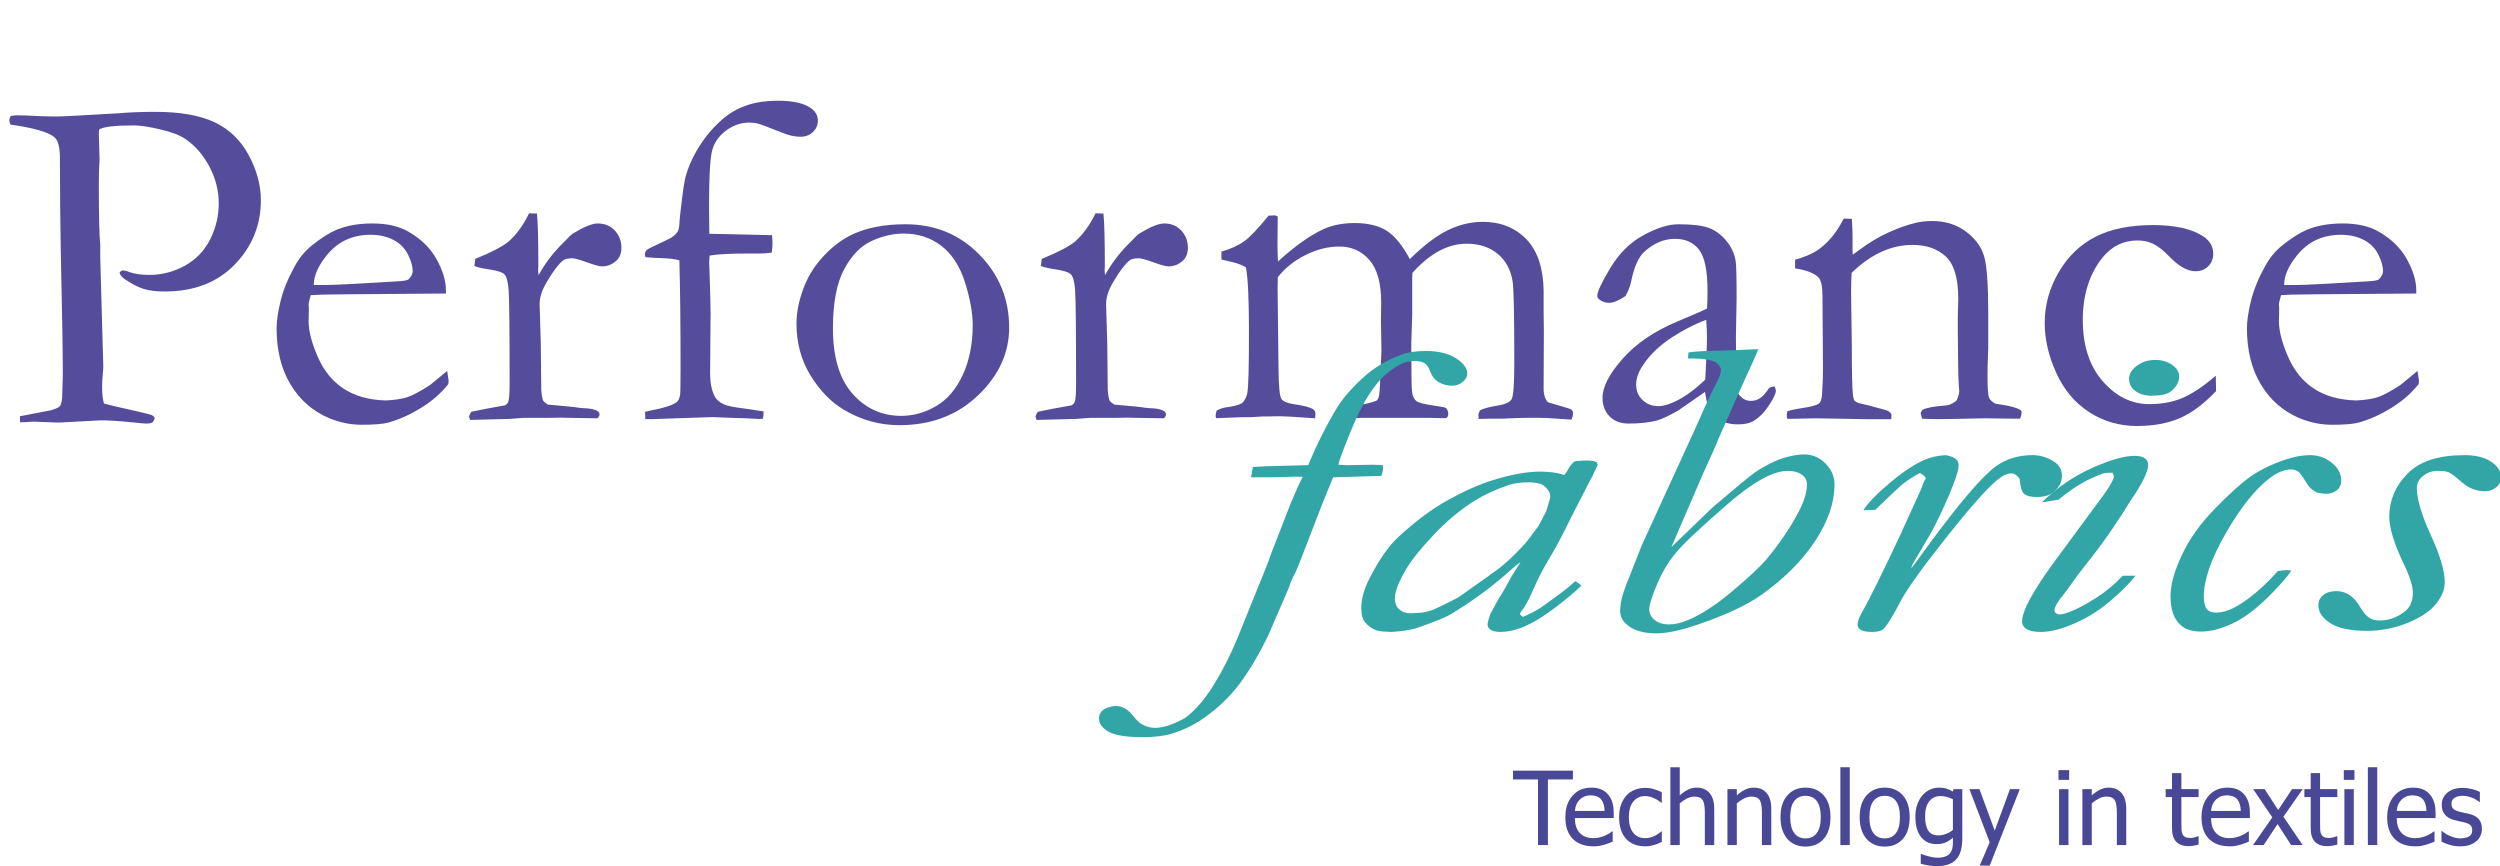 <?xml version="1.0" encoding="UTF-8" standalone="no"?>
<!-- Created with Serif DrawPlus 12,0,4,27 (May 24, 08:37:51) (http://www.serif.com) -->
<svg version="1.1" xmlns="http://www.w3.org/2000/svg" xmlns:xlink="http://www.w3.org/1999/xlink" xmlns:i="http://ns.adobe.com/AdobeIllustrator/10.0/" width="1097.16" height="380.089">
	<g id="selection" transform="matrix(1,0,0,1,-411.653,-145.017)">
		<g id="dp_dp001" transform="matrix(1,0,0,1,411.653,328.769)">
			<path id="dp_path002" fill="#554d9b" d="M 4.711,-132.853 C 5.956,-133.049 6.756,-133.156 7.111,-133.156 C 9.476,-133.156 13.351,-133.013 18.773,-132.729 C 21.617,-132.657 23.573,-132.623 24.604,-132.623 C 26.133,-132.623 29.369,-132.764 34.293,-133.031 L 52,-134.044 C 56.657,-134.453 62.063,-134.667 68.249,-134.667 C 79.147,-134.667 87.823,-133.12 94.276,-130.044 C 100.747,-126.951 105.724,-122.116 109.227,-115.537 C 112.729,-108.943 114.489,-102.383 114.489,-95.876 C 114.489,-84.977 110.667,-75.591 103.04,-67.68 C 95.396,-59.769 85.137,-55.823 72.231,-55.823 C 68.623,-55.823 65.6,-56.196 63.164,-56.924 C 60.729,-57.653 57.956,-59.076 54.844,-61.173 C 53.529,-62.097 52.729,-63.04 52.444,-64.017 C 52.729,-64.516 53.103,-64.853 53.6,-65.067 C 54.56,-65.067 55.573,-64.853 56.604,-64.409 C 58.969,-63.537 61.956,-63.111 65.583,-63.111 C 71.057,-63.111 76.249,-64.463 81.156,-67.164 C 86.044,-69.884 89.743,-73.724 92.249,-78.737 C 94.756,-83.733 96,-89.013 96,-94.56 C 96,-99.964 94.684,-105.227 92.053,-110.329 C 89.423,-115.431 85.956,-119.52 81.653,-122.56 C 79.217,-124.303 75.503,-125.76 70.471,-126.933 C 65.44,-128.124 61.547,-128.711 58.773,-128.711 C 50.169,-128.711 45.084,-128.089 43.484,-126.844 L 43.377,-125.387 L 43.697,-113.6 L 43.591,-111.52 C 43.449,-109.653 43.377,-106.773 43.377,-102.88 C 43.377,-88.711 43.591,-79.893 44,-76.427 L 44,-70.596 L 45.333,-22.987 C 45.333,-22.293 45.244,-21.013 45.067,-19.129 C 44.907,-17.263 44.817,-15.627 44.817,-14.24 C 44.817,-10.916 45.084,-8.373 45.653,-6.631 C 47.324,-6.151 52.196,-5.013 60.284,-3.2 C 64.036,-2.311 66.097,-1.796 66.453,-1.653 C 67.004,-1.457 67.484,-1.013 67.911,-0.32 C 67.627,0.693 67.271,1.369 66.809,1.671 C 66.364,1.973 65.476,2.133 64.16,2.133 C 63.324,2.133 61.369,1.956 58.311,1.617 C 52.32,1.013 47.627,0.711 44.213,0.711 L 25.831,1.707 L 14.88,1.297 C 14.169,1.297 12.16,1.404 8.817,1.6 L 8.711,-1.067 L 22.24,-3.68 C 24.463,-4.303 25.813,-4.924 26.311,-5.564 C 27.004,-6.524 27.343,-8.444 27.343,-11.289 C 27.343,-11.929 27.377,-13.28 27.449,-15.377 C 27.52,-16.836 27.556,-18.844 27.556,-21.423 C 27.556,-29.636 27.253,-47.147 26.667,-73.937 C 26.436,-86.471 26.311,-99.2 26.311,-112.16 L 26.311,-113.92 C 26.311,-118.933 25.547,-122.097 24,-123.431 C 21.423,-125.724 14.951,-127.609 4.623,-129.067 C 4.267,-129.813 4.089,-130.436 4.089,-130.897 C 4.089,-131.449 4.303,-132.107 4.711,-132.853 Z "/>
			<path id="dp_path003" fill="#554d9b" d="M 195.699,-54.933 L 153.939,-54.613 L 146.027,-54.524 C 142.88,-54.524 139.663,-54.417 136.373,-54.223 C 135.752,-52.143 135.432,-50.72 135.432,-49.956 L 135.539,-48.907 L 135.539,-47.876 L 135.432,-42.773 C 135.432,-38.543 136.765,-33.351 139.432,-27.2 C 142.099,-21.067 145.903,-16.373 150.845,-13.156 C 155.787,-9.92 161.956,-8.213 169.369,-8 C 173.316,-8.213 176.463,-8.693 178.809,-9.457 C 181.156,-10.24 184.48,-12.017 188.765,-14.809 L 196.249,-20.977 L 196.872,-16.8 C 196.872,-16.303 196.836,-15.787 196.765,-15.217 C 193.653,-11.271 189.689,-7.804 184.907,-4.817 C 180.125,-1.849 175.272,0.337 170.365,1.724 C 168,2.347 164.125,2.667 158.72,2.667 C 153.796,2.667 148.943,1.653 144.16,-0.356 C 137.085,-3.413 131.52,-8.32 127.467,-15.093 C 123.413,-21.867 121.387,-30.08 121.387,-39.733 C 121.387,-42.791 121.956,-46.72 123.112,-51.52 C 124.249,-56.303 126.312,-61.404 129.299,-66.827 C 131.307,-70.507 133.779,-73.529 136.693,-75.893 C 140.853,-79.236 144.499,-81.564 147.609,-82.88 C 152.125,-84.747 157.369,-85.689 163.325,-85.689 C 169.779,-85.689 175.059,-84.497 179.147,-82.133 C 184.693,-78.987 188.853,-74.951 191.592,-69.991 C 194.329,-65.049 195.699,-60.516 195.699,-56.391 Z M 137.707,-58.667 L 142.596,-58.667 C 146.133,-58.667 156.64,-59.2 174.169,-60.267 C 176.925,-60.409 178.632,-60.693 179.253,-61.103 C 180.499,-62.436 181.12,-63.627 181.12,-64.676 C 181.12,-66.844 180.427,-69.297 179.04,-72.053 C 177.653,-74.827 175.539,-76.96 172.659,-78.453 C 169.779,-79.964 166.436,-80.711 162.632,-80.711 C 154.613,-80.711 148.16,-77.689 143.325,-71.627 C 139.592,-67.023 137.707,-62.703 137.707,-58.667 Z "/>
			<path id="dp_path004" fill="#554d9b" d="M 206.276,0.533 L 205.867,-0.817 C 205.867,-1.316 206.187,-2.044 206.809,-3.023 L 212.943,-4.284 L 221.565,-5.849 C 222.259,-6.187 222.739,-6.684 223.023,-7.307 C 223.432,-8.213 223.645,-10.897 223.645,-15.36 C 223.645,-39.057 223.503,-52.747 223.219,-56.409 C 222.952,-60.071 222.329,-62.383 221.352,-63.36 C 220.373,-64.337 217.867,-65.103 213.832,-65.671 C 211.449,-66.009 209.565,-66.471 208.179,-67.023 L 208.587,-70.133 C 215.893,-73.12 220.8,-75.697 223.307,-77.849 C 226.792,-80.96 229.743,-85.067 232.179,-90.133 L 235.645,-90.027 C 236.053,-86.543 236.267,-78.791 236.267,-66.791 L 236.16,-65.013 C 236.16,-64.587 236.232,-63.929 236.373,-63.023 C 239.005,-67.823 242.312,-72.249 246.259,-76.284 L 248.659,-78.684 C 249.636,-79.804 250.56,-80.676 251.467,-81.297 C 256.32,-84.231 259.947,-85.689 262.293,-85.689 C 265.352,-85.689 267.859,-84.657 269.796,-82.596 C 271.733,-80.533 272.712,-78.009 272.712,-75.004 C 272.712,-72.64 272.019,-70.791 270.632,-69.457 C 268.765,-67.716 266.613,-66.844 264.179,-66.844 C 263.076,-66.844 260.889,-67.431 257.619,-68.623 C 254.365,-69.813 252.213,-70.4 251.165,-70.4 C 249.227,-70.4 247.876,-70.08 247.112,-69.457 C 245.173,-67.947 242.809,-64.817 240.036,-60.107 C 237.885,-56.587 236.819,-53.316 236.819,-50.347 L 237.333,-33.156 L 237.547,-12.533 C 237.743,-10.187 238.027,-8.657 238.365,-7.964 C 238.649,-7.467 239.343,-6.88 240.445,-6.187 C 247.929,-5.564 252.373,-5.12 253.76,-4.836 C 254.72,-4.764 255.449,-4.693 255.947,-4.623 C 258.916,-4.551 260.996,-4.143 262.169,-3.377 C 262.792,-3.04 263.112,-2.524 263.112,-1.831 C 263.112,-1.423 262.827,-0.871 262.276,-0.177 L 250.756,-0.356 L 246.383,-0.463 L 240.053,-0.356 L 229.459,-0.356 L 223.733,0.089 Z "/>
			<path id="dp_path005" fill="#554d9b" d="M 311.291,-81.156 C 328.535,-80.747 337.708,-80.533 338.811,-80.533 C 338.952,-78.969 339.024,-77.813 339.024,-77.031 C 339.024,-76.107 338.917,-74.737 338.704,-72.889 C 336.961,-72.623 335.201,-72.497 333.388,-72.497 L 329.405,-72.497 C 320.765,-72.497 314.775,-72.196 311.432,-71.591 C 311.291,-69.991 311.237,-68.783 311.237,-67.947 C 311.237,-67.609 311.255,-67.076 311.325,-66.383 C 311.681,-55.467 311.859,-48.871 311.859,-46.577 L 311.645,-19.787 C 311.645,-15.823 312.304,-12.516 313.619,-9.867 C 314.384,-8.337 315.805,-7.129 317.868,-6.223 C 319.184,-5.6 322.384,-4.977 327.432,-4.356 C 331.237,-3.787 333.797,-3.413 335.112,-3.2 C 335.112,-1.777 335.005,-0.711 334.811,0.017 L 333.352,0.124 C 330.028,-0.089 325.725,-0.267 320.392,-0.391 L 312.731,-0.711 L 286.615,0.177 L 283.201,0.177 L 283.095,-3.04 C 284.144,-3.236 284.908,-3.413 285.388,-3.556 C 291.397,-4.676 295.255,-5.92 296.997,-7.307 C 297.691,-7.876 298.188,-8.871 298.455,-10.347 C 298.597,-11.183 298.668,-15.076 298.668,-22.027 C 298.668,-41.849 298.491,-57.689 298.152,-69.511 C 296.339,-70.044 293.565,-70.364 289.797,-70.507 C 288.411,-70.507 286.224,-70.631 283.237,-70.897 L 283.024,-72.089 C 283.024,-72.943 283.379,-73.653 284.072,-74.223 C 284.339,-74.489 287.272,-75.929 292.837,-78.543 C 294.988,-79.503 296.517,-80.693 297.424,-82.133 C 297.904,-82.897 298.171,-84.497 298.241,-86.933 C 298.312,-88.053 298.525,-89.956 298.864,-92.676 C 299.681,-99.84 300.339,-104.267 300.819,-105.937 C 302.064,-110.596 304.161,-115.253 307.112,-119.876 C 310.064,-124.497 313.619,-128.551 317.797,-132.036 C 320.855,-134.543 324.304,-136.427 328.161,-137.671 C 332.019,-138.933 336.411,-139.556 341.335,-139.556 C 347.931,-139.556 352.748,-138.489 355.805,-136.356 C 357.885,-134.897 358.935,-133.049 358.935,-130.773 C 358.935,-128.836 358.205,-127.183 356.748,-125.796 C 355.291,-124.427 353.477,-123.733 351.325,-123.733 C 348.677,-123.733 345.832,-124.391 342.775,-125.707 C 337.015,-127.983 333.744,-129.227 332.979,-129.44 C 331.645,-129.777 330.295,-129.956 328.908,-129.956 C 325.085,-129.956 321.601,-128.729 318.437,-126.293 C 315.272,-123.857 313.264,-120.871 312.445,-117.316 C 311.611,-113.76 311.184,-105.777 311.184,-93.387 C 311.184,-88.924 311.219,-84.853 311.291,-81.156 Z "/>
			<path id="dp_path006" fill="#554d9b" d="M 349.548,-41.813 C 349.548,-46.543 350.544,-51.591 352.517,-56.96 C 354.491,-62.347 357.477,-67.164 361.495,-71.431 C 365.513,-75.697 369.78,-78.88 374.277,-80.96 C 380.588,-83.876 388.287,-85.333 397.353,-85.333 C 410.313,-85.333 421.14,-80.889 429.833,-72 C 438.527,-63.129 442.881,-52.444 442.881,-39.947 C 442.881,-28.836 438.331,-18.933 429.211,-10.223 C 420.108,-1.511 408.588,2.844 394.651,2.844 C 386.064,2.844 377.957,0.587 370.331,-3.929 C 364.66,-7.324 359.771,-12.356 355.681,-19.023 C 351.593,-25.689 349.548,-33.28 349.548,-41.813 Z M 395.54,-1.244 C 400.82,-1.244 405.904,-2.667 410.793,-5.511 C 415.681,-8.356 419.593,-12.907 422.508,-19.183 C 425.424,-25.476 426.881,-32.729 426.881,-40.977 C 426.881,-46.4 425.761,-52.676 423.504,-59.823 C 421.247,-66.951 417.761,-72.32 413.087,-75.893 C 408.393,-79.467 402.9,-81.244 396.571,-81.244 C 392.001,-81.244 387.327,-80.177 382.58,-78.027 C 377.815,-75.876 373.797,-71.751 370.491,-65.636 C 367.201,-59.537 365.548,-50.863 365.548,-39.627 C 365.548,-27.004 368.411,-17.457 374.135,-10.969 C 379.86,-4.48 387.007,-1.244 395.54,-1.244 Z "/>
			<path id="dp_path007" fill="#554d9b" d="M 454.881,0.533 L 454.472,-0.817 C 454.472,-1.316 454.792,-2.044 455.415,-3.023 L 461.548,-4.284 L 470.171,-5.849 C 470.864,-6.187 471.344,-6.684 471.628,-7.307 C 472.037,-8.213 472.251,-10.897 472.251,-15.36 C 472.251,-39.057 472.108,-52.747 471.824,-56.409 C 471.557,-60.071 470.935,-62.383 469.957,-63.36 C 468.979,-64.337 466.472,-65.103 462.437,-65.671 C 460.055,-66.009 458.171,-66.471 456.784,-67.023 L 457.192,-70.133 C 464.499,-73.12 469.405,-75.697 471.912,-77.849 C 475.397,-80.96 478.348,-85.067 480.784,-90.133 L 484.251,-90.027 C 484.659,-86.543 484.872,-78.791 484.872,-66.791 L 484.765,-65.013 C 484.765,-64.587 484.837,-63.929 484.979,-63.023 C 487.611,-67.823 490.917,-72.249 494.864,-76.284 L 497.264,-78.684 C 498.241,-79.804 499.165,-80.676 500.072,-81.297 C 504.925,-84.231 508.552,-85.689 510.899,-85.689 C 513.957,-85.689 516.464,-84.657 518.401,-82.596 C 520.339,-80.533 521.317,-78.009 521.317,-75.004 C 521.317,-72.64 520.624,-70.791 519.237,-69.457 C 517.371,-67.716 515.219,-66.844 512.784,-66.844 C 511.681,-66.844 509.495,-67.431 506.224,-68.623 C 502.971,-69.813 500.819,-70.4 499.771,-70.4 C 497.832,-70.4 496.481,-70.08 495.717,-69.457 C 493.779,-67.947 491.415,-64.817 488.641,-60.107 C 486.491,-56.587 485.424,-53.316 485.424,-50.347 L 485.939,-33.156 L 486.152,-12.533 C 486.348,-10.187 486.632,-8.657 486.971,-7.964 C 487.255,-7.467 487.948,-6.88 489.051,-6.187 C 496.535,-5.564 500.979,-5.12 502.365,-4.836 C 503.325,-4.764 504.055,-4.693 504.552,-4.623 C 507.521,-4.551 509.601,-4.143 510.775,-3.377 C 511.397,-3.04 511.717,-2.524 511.717,-1.831 C 511.717,-1.423 511.432,-0.871 510.881,-0.177 L 499.361,-0.356 L 494.988,-0.463 L 488.659,-0.356 L 478.064,-0.356 L 472.339,0.089 Z "/>
			<path id="dp_path008" fill="#554d9b" d="M 533.904,-3.503 C 535.007,-4.249 536.535,-4.764 538.473,-5.049 C 541.247,-5.387 543.38,-5.956 544.908,-6.72 C 546.153,-7.751 546.988,-9.263 547.397,-11.2 C 547.877,-13.724 548.127,-22.543 548.127,-37.671 C 548.127,-52.516 547.681,-62.097 546.775,-66.417 C 545.247,-67.396 543.255,-68.16 540.837,-68.711 C 540.073,-68.853 538.473,-69.244 536.037,-69.867 L 536.037,-73.333 C 540.18,-74.507 543.521,-76.036 546.081,-77.903 C 548.641,-79.787 552.197,-83.52 556.748,-89.137 L 557.388,-89.137 C 557.797,-89.137 558.473,-89.173 559.38,-89.244 C 559.948,-89.173 560.393,-88.996 560.748,-88.729 L 560.641,-76.817 C 560.641,-74.383 560.713,-71.787 560.855,-68.996 C 568.251,-75.733 574.881,-80.444 580.767,-83.164 C 584.767,-84.96 589.3,-85.867 594.348,-85.867 C 600.357,-85.867 605.14,-84.729 608.66,-82.436 C 612.197,-80.143 615.54,-76 618.721,-70.044 C 624.891,-76.107 630.491,-80.356 635.504,-82.773 C 640.535,-85.191 645.601,-86.4 650.74,-86.4 C 658.491,-86.4 664.873,-83.857 669.851,-78.791 C 674.775,-73.653 677.3,-66.116 677.441,-56.196 L 677.441,-47.537 L 677.548,-38.063 L 677.441,-13.689 C 677.371,-10.844 677.993,-8.693 679.327,-7.236 C 679.877,-7.023 681.993,-6.4 685.673,-5.351 C 687.948,-4.729 689.3,-4.249 689.727,-3.893 C 690.135,-3.556 690.348,-3.057 690.348,-2.417 C 690.348,-1.636 690.135,-0.711 689.727,0.356 L 688.997,0.356 L 678.508,-0.32 C 677.264,-0.373 675.291,-0.409 672.588,-0.409 C 669.281,-0.409 664.641,-0.284 658.687,0 L 653.388,0 C 652.624,0 651.148,0.036 648.927,0.107 C 648.855,-0.533 648.82,-1.103 648.82,-1.6 C 648.82,-2.169 649.068,-2.88 649.548,-3.733 C 651.433,-4.569 653.993,-5.244 657.264,-5.76 C 660.535,-6.276 662.58,-7.217 663.38,-8.551 C 664.18,-9.903 664.571,-15.289 664.571,-24.693 C 664.571,-45.103 664.321,-56.943 663.841,-60.196 C 663.007,-65.387 660.801,-69.44 657.228,-72.391 C 653.655,-75.324 649.157,-76.8 643.735,-76.8 C 639.557,-76.8 635.504,-75.733 631.54,-73.6 C 627.575,-71.467 623.7,-68.267 619.877,-64 L 619.771,-61.493 L 619.771,-45.564 L 619.361,-33.173 C 619.361,-20.551 619.468,-13.351 619.717,-11.627 C 619.967,-9.884 620.553,-8.623 621.495,-7.823 C 622.42,-7.023 625.157,-6.311 629.655,-5.689 C 631.664,-5.404 633.228,-5.137 634.348,-4.853 C 635.184,-4.16 635.593,-3.253 635.593,-2.133 C 635.593,-1.227 635.273,-0.604 634.651,-0.249 L 632.873,-0.249 L 627.664,-0.356 L 597.281,-0.356 L 588.944,-0.249 C 588.801,-1.28 588.731,-2.027 588.731,-2.507 L 588.837,-3.751 C 590.367,-4.569 593.211,-5.369 597.388,-6.133 C 599.557,-6.471 601.78,-7.057 604.073,-7.893 C 604.481,-8.249 604.801,-8.693 605.015,-9.244 C 605.353,-10.223 605.601,-13.013 605.744,-17.6 L 606.26,-29.689 L 606.047,-43.343 L 606.153,-50.951 C 606.153,-59.503 604.428,-65.743 600.961,-69.671 C 597.513,-73.6 593.14,-75.556 587.877,-75.556 C 582.971,-75.556 578.047,-74.347 573.087,-71.911 C 568.144,-69.476 564.037,-66.223 560.784,-62.116 C 560.713,-60.177 560.695,-58.4 560.695,-56.8 L 561.104,-21.724 C 561.175,-14.08 561.601,-9.707 562.401,-8.623 C 563.201,-7.556 564.98,-6.809 567.735,-6.383 C 572.161,-5.76 575.041,-4.996 576.357,-4.089 C 576.98,-3.663 577.281,-3.04 577.281,-2.187 C 577.281,-1.617 577.247,-0.96 577.175,-0.177 C 569.264,-0.764 563.967,-1.067 561.264,-1.067 C 558.491,-1.067 555.984,-1.031 553.78,-0.96 L 548.571,-0.657 L 545.353,-0.657 L 533.691,-0.231 C 533.548,-0.711 533.495,-1.12 533.495,-1.457 C 533.495,-1.796 533.62,-2.471 533.904,-3.503 Z "/>
			<path id="dp_path009" fill="#554d9b" d="M 778.756,-14.223 C 779.165,-13.316 779.379,-12.657 779.379,-12.231 C 779.379,-11.2 778.543,-9.351 776.872,-6.703 C 774.721,-3.217 772.321,-0.676 769.672,0.924 C 768.001,1.973 765.708,2.489 762.775,2.489 C 757.761,2.489 754.009,0.96 751.503,-2.08 C 749.975,-3.893 748.889,-7.111 748.268,-11.751 L 736.605,-3.663 C 732.516,-1.316 729.388,0.16 727.236,0.783 C 723.769,1.689 719.609,2.133 714.739,2.133 C 711.201,2.133 708.409,1.084 706.365,-1.031 C 704.321,-3.147 703.289,-5.867 703.289,-9.191 C 703.289,-13.973 706.241,-19.68 712.125,-26.329 C 718.009,-32.977 725.992,-38.417 736.089,-42.649 C 743.201,-45.617 747.556,-47.52 749.156,-48.356 C 749.299,-50.684 749.369,-53.227 749.369,-55.964 C 749.369,-64.924 748.125,-71.004 745.655,-74.169 C 743.183,-77.351 739.645,-78.933 735.059,-78.933 C 730.259,-78.933 725.761,-77.031 721.583,-73.227 C 719.005,-70.844 717.049,-66.329 715.735,-59.716 C 715.325,-57.884 714.525,-55.911 713.352,-53.796 C 710.365,-51.823 707.983,-50.844 706.169,-50.844 C 704.641,-50.844 703.272,-51.307 702.009,-52.213 C 701.316,-52.693 700.979,-53.263 700.979,-53.884 C 700.979,-55.697 702.899,-59.804 706.756,-66.204 C 710.596,-72.604 715.449,-77.387 721.316,-80.569 C 727.165,-83.751 732.285,-85.333 736.659,-85.333 C 742.615,-85.333 747.059,-84.8 749.975,-83.716 C 752.872,-82.631 755.449,-80.729 757.655,-78.027 C 759.876,-75.307 761.228,-72.337 761.725,-69.137 C 761.992,-67.609 762.135,-62.151 762.135,-52.747 L 761.832,-36.124 L 761.921,-24.017 C 761.921,-22.417 761.885,-21.049 761.832,-19.947 C 761.761,-17.92 761.725,-16.427 761.725,-15.449 C 761.725,-13.156 762.383,-11.307 763.699,-9.92 C 765.032,-8.516 766.596,-7.823 768.409,-7.823 C 771.059,-7.823 773.316,-9.156 775.201,-11.804 L 776.445,-13.493 C 776.801,-13.707 777.565,-13.937 778.756,-14.223 Z M 748.375,-17.156 C 748.872,-25.973 749.121,-32.177 749.121,-35.787 C 749.121,-37.653 749.015,-40.196 748.801,-43.377 C 744.108,-41.707 739.148,-39.183 733.903,-35.787 C 728.641,-32.391 724.481,-28.463 721.405,-24.036 C 719.165,-20.836 718.045,-17.813 718.045,-14.987 C 718.045,-12.267 718.969,-10.027 720.819,-8.213 C 722.685,-6.417 725.015,-5.511 727.805,-5.511 C 729.975,-5.511 732.605,-6.276 735.681,-7.804 C 739.735,-9.813 743.965,-12.924 748.375,-17.156 Z "/>
			<path id="dp_path010" fill="#554d9b" d="M 784.427,-3.343 C 786.169,-3.84 788.196,-4.249 790.507,-4.604 C 794.899,-5.227 797.529,-5.956 798.4,-6.791 C 799.272,-7.627 799.716,-9.529 799.716,-12.516 L 799.929,-16.267 C 800,-17.653 800.036,-19.431 800.036,-21.583 L 799.823,-53.564 C 799.823,-57.867 799.272,-60.64 798.169,-61.884 C 796.303,-63.84 792.853,-65.191 787.805,-65.956 L 787.805,-69.777 C 792.8,-71.164 796.623,-72.96 799.289,-75.164 C 803.183,-78.276 806.472,-82.507 809.139,-87.823 L 812.693,-87.716 C 812.907,-84.463 813.013,-82.133 813.013,-80.747 L 813.013,-73.884 L 813.12,-72 C 813.956,-72.569 814.933,-73.263 816.036,-74.097 C 820.232,-77.244 824.516,-79.804 828.925,-81.796 C 833.316,-83.769 837.227,-85.156 840.64,-85.92 C 842.809,-86.471 845.245,-86.756 847.965,-86.756 C 853.689,-86.756 858.613,-85.227 862.72,-82.169 C 866.845,-79.111 869.512,-75.503 870.739,-71.36 C 871.947,-67.217 872.569,-59.004 872.569,-46.684 L 872.569,-30.933 C 872.569,-30.507 872.516,-29.12 872.409,-26.756 C 872.303,-24.391 872.249,-21.671 872.249,-18.613 C 872.249,-13.743 872.463,-10.649 872.872,-9.333 C 873.209,-8.427 874.116,-7.52 875.573,-6.613 C 882.205,-5.707 886.08,-4.623 887.183,-3.377 L 887.183,-2.56 C 887.183,-1.884 886.969,-1.031 886.56,0 L 884.587,0 L 870.863,-0.177 L 857.369,0.107 C 852.373,0.249 847.769,0.213 843.539,0 L 842.916,-2.223 C 842.916,-2.649 843.165,-3.2 843.645,-3.911 C 845.529,-4.747 848.179,-5.297 851.592,-5.583 C 853.6,-5.724 855.005,-5.92 855.769,-6.204 C 856.533,-6.489 857.476,-7.04 858.579,-7.876 C 859.413,-9.547 859.84,-10.933 859.84,-12.053 C 859.84,-12.533 859.769,-13.511 859.627,-14.969 C 859.413,-18.169 859.272,-26.116 859.2,-38.844 L 859.2,-44.267 L 859.413,-52.604 C 859.413,-61.564 857.6,-67.751 853.956,-71.164 C 850.312,-74.56 845.459,-76.267 839.36,-76.267 C 834.667,-76.267 830.08,-75.236 825.6,-73.191 C 821.12,-71.147 816.783,-68.071 812.587,-63.964 C 812.445,-60.623 812.373,-57.76 812.373,-55.396 L 812.693,-32.303 C 812.693,-20.249 812.872,-12.871 813.209,-10.151 C 813.352,-9.031 813.6,-8.267 813.939,-7.857 C 814.489,-7.289 815.592,-6.844 817.263,-6.489 C 818.916,-6.151 820.836,-5.653 823.005,-5.031 C 825.192,-4.409 826.632,-4.017 827.325,-3.876 C 828.693,-3.537 829.636,-2.863 830.116,-1.831 L 830.009,0.213 L 819.129,0.213 L 796.747,-0.177 C 791.573,-0.036 788.303,0.036 786.916,0.036 L 784.32,0.036 L 784.125,-1.297 C 784.125,-1.777 784.213,-2.453 784.427,-3.343 Z "/>
			<path id="dp_path011" fill="#554d9b" d="M 972.444,-18.844 L 972.551,-12.107 C 967.129,-6.417 961.796,-2.453 956.516,-0.196 C 951.236,2.063 945.013,3.2 937.867,3.2 C 930.097,3.2 923.076,1.173 916.836,-2.897 C 910.577,-6.951 905.777,-12.693 902.4,-20.124 C 899.04,-27.537 897.351,-34.827 897.351,-41.991 C 897.351,-49.831 899.377,-57.227 903.449,-64.213 C 907.503,-71.183 912.889,-76.391 919.591,-79.823 C 926.293,-83.253 934.72,-84.977 944.853,-84.977 C 954.577,-84.977 961.973,-83.307 967.04,-79.964 C 969.884,-78.009 971.307,-75.503 971.307,-72.444 C 971.307,-70.223 970.577,-68.373 969.12,-66.897 C 967.663,-65.44 965.777,-64.711 963.484,-64.711 C 960.017,-64.711 956.196,-66.88 952.017,-71.2 C 949.44,-73.867 947.111,-75.697 945.031,-76.711 C 942.951,-77.724 940.623,-78.223 938.044,-78.223 C 931.857,-78.223 926.72,-75.68 922.613,-70.596 C 916.907,-63.36 914.063,-54.276 914.063,-43.36 C 914.063,-32.089 916.977,-23.111 922.827,-16.427 C 928.657,-9.743 935.467,-6.4 943.253,-6.4 C 948.676,-6.4 953.493,-7.289 957.689,-9.049 C 961.903,-10.809 966.809,-14.08 972.444,-18.844 Z "/>
			<path id="dp_path012" fill="#554d9b" d="M 1060.41,-54.933 L 1018.65,-54.613 L 1010.74,-54.524 C 1007.59,-54.524 1004.37,-54.417 1001.08,-54.223 C 1000.46,-52.143 1000.14,-50.72 1000.14,-49.956 L 1000.25,-48.907 L 1000.25,-47.876 L 1000.14,-42.773 C 1000.14,-38.543 1001.48,-33.351 1004.14,-27.2 C 1006.81,-21.067 1010.61,-16.373 1015.56,-13.156 C 1020.5,-9.92 1026.67,-8.213 1034.08,-8 C 1038.03,-8.213 1041.17,-8.693 1043.52,-9.457 C 1045.87,-10.24 1049.19,-12.017 1053.48,-14.809 L 1060.96,-20.977 L 1061.58,-16.8 C 1061.58,-16.303 1061.55,-15.787 1061.48,-15.217 C 1058.36,-11.271 1054.4,-7.804 1049.62,-4.817 C 1044.84,-1.849 1039.98,0.337 1035.08,1.724 C 1032.71,2.347 1028.84,2.667 1023.43,2.667 C 1018.51,2.667 1013.65,1.653 1008.87,-0.356 C 1001.8,-3.413 996.231,-8.32 992.177,-15.093 C 988.124,-21.867 986.097,-30.08 986.097,-39.733 C 986.097,-42.791 986.667,-46.72 987.823,-51.52 C 988.96,-56.303 991.023,-61.404 994.009,-66.827 C 996.017,-70.507 998.489,-73.529 1001.4,-75.893 C 1005.56,-79.236 1009.21,-81.564 1012.32,-82.88 C 1016.84,-84.747 1022.08,-85.689 1028.04,-85.689 C 1034.49,-85.689 1039.77,-84.497 1043.86,-82.133 C 1049.4,-78.987 1053.56,-74.951 1056.3,-69.991 C 1059.04,-65.049 1060.41,-60.516 1060.41,-56.391 Z M 1002.42,-58.667 L 1007.31,-58.667 C 1010.84,-58.667 1021.35,-59.2 1038.88,-60.267 C 1041.64,-60.409 1043.34,-60.693 1043.96,-61.103 C 1045.21,-62.436 1045.83,-63.627 1045.83,-64.676 C 1045.83,-66.844 1045.14,-69.297 1043.75,-72.053 C 1042.36,-74.827 1040.25,-76.96 1037.37,-78.453 C 1034.49,-79.964 1031.15,-80.711 1027.34,-80.711 C 1019.32,-80.711 1012.87,-77.689 1008.04,-71.627 C 1004.3,-67.023 1002.42,-62.703 1002.42,-58.667 Z "/>
		</g>
		<g id="dp_dp013" transform="matrix(1,0,0,1,941.86,420.149)">
			<path id="dp_path014" fill="#32a6a7" d="M -44.465,35.529 C -42.769,34.979 -41.481,34.712 -40.633,34.712 C -37.744,34.712 -35.199,36.125 -32.984,38.953 C -32.041,40.177 -31.1,41.199 -30.173,41.984 C -28.036,43.524 -25.728,44.293 -23.247,44.293 C -19.665,44.293 -15.22,42.817 -9.927,39.848 C -5.481,36.456 -1.32,31.603 2.56,25.272 C 6.456,18.959 9.895,12.157 12.88,4.869 L 25.445,-26.168 C 26.215,-28.068 26.984,-30.157 27.753,-32.435 L 36.22,-54.173 C 38.529,-59.685 40.272,-63.597 41.465,-65.859 C 39.943,-65.921 38.78,-65.953 38.011,-65.953 C 37.429,-65.953 36.063,-65.905 33.927,-65.812 C 31.807,-65.701 26.764,-65.655 18.848,-65.655 C 19.1,-67.351 19.367,-68.875 19.617,-70.209 C 21.408,-70.335 23.324,-70.445 25.367,-70.508 L 43.9,-70.995 C 47.655,-80.027 51.911,-88.492 56.685,-96.408 C 59.671,-101.136 63.943,-105.895 69.471,-110.685 C 73.743,-114.313 78.816,-117.236 84.691,-119.435 C 87.503,-120.549 91.131,-121.099 95.56,-121.099 C 101.011,-121.099 105.408,-120.031 108.739,-117.911 C 112.052,-115.791 113.717,-113.592 113.717,-111.313 C 113.717,-109.837 113.041,-108.549 111.675,-107.481 C 110.309,-106.397 108.785,-105.864 107.089,-105.864 C 104.875,-105.864 102.895,-106.383 101.152,-107.435 C 99.408,-108.487 98.152,-110.12 97.383,-112.351 C 96.785,-113.953 95.968,-115.099 94.948,-115.775 C 93.832,-116.387 92.387,-116.701 90.597,-116.701 C 88.884,-116.701 87.392,-116.451 86.104,-115.963 C 83.451,-114.989 80.544,-113.12 77.387,-110.356 C 75.172,-108.329 72.801,-105.361 70.272,-101.435 C 67.759,-97.508 65.027,-91.916 62.073,-84.66 C 59.136,-77.387 57.487,-72.895 57.141,-71.183 L 60.612,-70.995 L 72.675,-71.183 C 73.177,-71.183 74.513,-71.12 76.649,-70.995 C 76.728,-70.445 76.775,-70.005 76.775,-69.707 C 76.775,-68.78 76.524,-67.633 76.005,-66.283 L 54.848,-65.655 L 50.623,-55.351 L 39.88,-27.549 C 39.283,-26.073 38.764,-24.88 38.34,-23.953 C 36.817,-21.063 35.875,-18.895 35.529,-17.419 L 26.073,4.397 C 21.895,12.817 17.733,19.759 13.587,25.241 C 9.456,30.707 4.32,35.623 -1.837,39.989 C -6.345,43.115 -11.136,45.424 -16.163,46.9 C -19.413,47.889 -23.623,48.377 -28.837,48.377 C -36,48.377 -40.979,47.576 -43.744,45.959 C -46.524,44.356 -47.905,42.424 -47.905,40.177 C -47.905,38.057 -46.759,36.503 -44.465,35.529 Z "/>
			<path id="dp_path015" fill="#32a6a7" d="M 156.299,-66.691 C 157.163,-67.728 157.712,-68.544 157.964,-69.109 C 159,-70.979 160.021,-72.204 161.041,-72.753 C 163.445,-72.943 165.188,-73.036 166.304,-73.036 C 167.764,-73.036 169.179,-72.816 170.544,-72.361 L 170.921,-71.215 C 170.921,-70.853 170.717,-70.288 170.277,-69.565 C 170.027,-69.188 169.476,-68.027 168.612,-66.063 L 167.592,-64.225 L 159.141,-47.748 C 155.544,-40.335 152.403,-34.413 149.717,-30 C 147.032,-25.587 144.707,-21.095 142.744,-16.524 C 140.78,-11.953 138.973,-8.685 137.356,-6.723 L 136.853,-5.827 C 136.853,-5.465 137.293,-4.995 138.188,-4.397 C 141.785,-5.937 144.817,-7.587 147.283,-9.361 C 153.66,-13.948 157.445,-16.791 158.655,-17.905 C 159.519,-18.691 160.367,-19.429 161.168,-20.105 C 162.109,-19.492 162.989,-18.848 163.791,-18.173 C 161.497,-15.785 157.665,-12.549 152.277,-8.451 C 146.891,-4.351 142.037,-1.445 137.701,0.267 C 134.356,1.555 131.215,2.199 128.277,2.199 C 126.393,2.199 124.979,1.9 124.052,1.304 C 123.111,0.691 122.639,-0.079 122.639,-1.036 C 122.639,-1.885 123.063,-3.471 123.927,-5.796 C 126.047,-9.848 127.54,-12.519 128.403,-13.807 C 129.252,-15.095 130.399,-17.089 131.859,-19.791 C 132.707,-21.456 134.467,-24.329 137.105,-28.445 C 135.44,-27.283 133.367,-25.571 130.916,-23.293 C 123.801,-17.041 115.649,-11.12 106.429,-5.529 C 104.325,-4.241 99.236,-2.183 91.163,0.628 C 88.179,1.429 84.66,1.948 80.623,2.199 C 77.199,2.136 74.921,1.885 73.775,1.461 C 71.671,0.66 69.959,-0.597 68.639,-2.309 C 67.681,-3.597 67.193,-5.592 67.193,-8.293 C 67.193,-12.236 68.419,-16.587 70.853,-21.377 C 75.047,-29.544 79.272,-35.592 83.545,-39.519 C 90.88,-46.335 98.136,-51.739 105.329,-55.728 C 112.54,-59.717 119.136,-62.639 125.168,-64.476 C 133.1,-66.943 139.995,-68.168 145.837,-68.168 C 147.755,-68.168 149.592,-68.041 151.335,-67.807 C 153.079,-67.555 154.728,-67.193 156.299,-66.691 Z M 93.832,-6.251 C 95.953,-6.612 97.791,-7.131 99.377,-7.807 C 100.351,-8.183 103.775,-9.864 109.665,-12.88 C 120.408,-20.435 126.471,-24.753 127.885,-25.869 C 130.964,-28.256 134.435,-31.555 138.315,-35.733 C 139.367,-36.769 141.612,-39.66 145.037,-44.388 L 148.367,-50.733 C 149.56,-54.487 150.157,-56.639 150.157,-57.188 C 150.157,-58.916 149.168,-60.533 147.188,-62.073 C 145.869,-63 143.717,-63.456 140.717,-63.456 C 137.293,-63.456 134.356,-63.063 131.891,-62.261 C 126.361,-60.408 121.32,-58.084 116.749,-55.256 C 110.592,-51.392 104.671,-46.429 98.953,-40.383 C 93.252,-34.335 89.199,-29.277 86.828,-25.225 C 83.576,-19.633 81.959,-15.456 81.959,-12.691 C 81.959,-10.413 82.617,-8.733 83.937,-7.633 C 85.257,-6.519 86.921,-5.968 88.948,-5.968 C 89.655,-5.968 91.288,-6.063 93.832,-6.251 Z "/>
			<path id="dp_path016" fill="#32a6a7" d="M 222.848,-116.152 C 220.524,-117.251 217.115,-117.801 212.623,-117.801 L 210.565,-117.801 L 210.816,-120.471 C 213.22,-120.88 217.963,-121.147 225.031,-121.272 C 226.492,-121.272 231.957,-121.476 241.429,-121.884 C 241.163,-120.957 238.524,-115.036 233.513,-104.104 L 223.916,-82.46 C 223.052,-80.136 220.9,-75.251 217.445,-67.821 L 203.309,-35.041 L 221.56,-52.617 C 232.209,-61.696 238.46,-66.848 240.299,-68.073 C 244.837,-71.011 248.859,-73.021 252.377,-74.104 C 255.895,-75.172 259.005,-75.707 261.691,-75.707 C 264.801,-75.707 267.596,-74.639 270.125,-72.487 C 273.313,-69.66 274.9,-66.345 274.9,-62.544 C 274.9,-54.565 272.057,-46.256 266.356,-37.633 C 260.655,-29.011 252.785,-21.141 242.733,-14.027 C 236.231,-9.424 226.696,-4.995 214.115,-0.769 C 206.937,1.633 201.157,2.827 196.775,2.827 C 191.796,2.827 187.885,1.869 185.057,-0.032 C 182.231,-1.932 180.816,-4.209 180.816,-6.848 C 180.816,-10.225 181.728,-14.152 183.533,-18.628 L 190.288,-35.764 L 215.199,-90.172 C 218.136,-97.052 220.9,-102.943 223.508,-107.859 C 224.528,-109.821 225.031,-111.503 225.031,-112.916 C 225.031,-113.843 224.309,-114.911 222.848,-116.152 Z M 202.163,-1.1 C 204.848,-1.1 207.66,-1.744 210.612,-3.032 C 216.408,-5.419 222.943,-9.691 230.215,-15.832 C 237.487,-21.959 242.465,-26.623 245.152,-29.827 C 250.696,-36.503 255.236,-43.163 258.769,-49.791 C 261.455,-54.707 262.807,-58.995 262.807,-62.685 C 262.807,-64.397 262.021,-65.796 260.465,-66.864 C 258.911,-67.948 256.916,-68.481 254.481,-68.481 C 252.125,-68.481 249.565,-67.9 246.785,-66.739 C 241.413,-64.413 235.068,-60.063 227.748,-53.701 C 216.157,-43.665 208.649,-36.597 205.256,-32.497 C 201.848,-28.397 199.052,-23.685 196.869,-18.392 C 194.685,-13.1 193.587,-9.565 193.587,-7.791 C 193.587,-5.905 194.387,-4.32 195.973,-3.032 C 197.576,-1.744 199.633,-1.1 202.163,-1.1 Z "/>
			<path id="dp_path017" fill="#32a6a7" d="M 312.392,-67.539 C 309.565,-66.079 306.927,-64.367 304.444,-62.403 C 303.753,-61.853 299.873,-58.177 292.791,-51.392 L 287.528,-51.204 C 289.664,-54.519 293.623,-58.587 299.435,-63.44 C 305.229,-68.277 310.272,-71.592 314.528,-73.367 C 317.261,-74.528 320.34,-75.204 323.748,-75.392 C 325.884,-74.968 327.345,-74.387 328.161,-73.649 C 328.979,-72.927 329.371,-72.047 329.371,-71.011 C 329.371,-69.973 329.199,-68.937 328.868,-67.9 C 327.927,-64.555 326.057,-59.748 323.245,-53.497 C 320.435,-47.231 317.937,-42.299 315.723,-38.671 L 309.063,-27.361 L 308.56,-25.696 C 309.753,-27.173 312.188,-30.456 315.848,-35.544 C 329.748,-54.503 339.769,-66.204 345.911,-70.649 C 350.435,-73.807 355.727,-75.392 361.775,-75.392 C 365.199,-75.392 368.387,-74.419 371.371,-72.456 C 373.585,-70.916 374.701,-68.905 374.701,-66.392 C 374.701,-63.565 373.46,-61.147 370.995,-59.136 C 369.297,-57.723 366.863,-57.016 363.707,-57.016 C 361.068,-57.016 359.215,-57.456 358.147,-58.351 C 357.079,-59.231 356.419,-61.445 356.167,-64.995 C 355.052,-66.581 353.811,-67.383 352.444,-67.383 C 351.079,-67.383 349.617,-66.864 348.093,-65.812 C 343.995,-63.188 336.283,-54.739 324.941,-40.492 C 313.585,-26.247 306.487,-16.335 303.628,-10.791 C 300.785,-5.247 298.46,-1.429 296.669,0.644 C 295.727,1.68 293.968,2.199 291.424,2.199 C 289.115,2.199 287.465,1.916 286.492,1.335 C 285.503,0.753 285.015,0 285.015,-0.927 C 285.015,-2.152 285.44,-3.565 286.288,-5.152 C 289.963,-11.592 295.853,-23.465 303.941,-40.775 L 312.911,-60.471 C 313.508,-62.215 313.932,-63.345 314.183,-63.816 L 314.952,-65.183 C 314.952,-65.78 314.104,-66.565 312.392,-67.539 Z "/>
			<path id="dp_path018" fill="#32a6a7" d="M 404.167,-108.911 C 404.167,-111.047 405.313,-112.963 407.623,-114.644 C 409.916,-116.324 412.601,-117.172 415.68,-117.172 C 418.569,-117.172 421.036,-116.435 423.093,-114.973 C 425.136,-113.497 426.156,-111.816 426.156,-109.916 C 426.156,-107.465 424.884,-105.236 422.324,-103.209 C 420.784,-102.047 417.973,-101.465 413.889,-101.465 C 411.156,-101.465 408.848,-102.141 406.979,-103.492 C 405.109,-104.827 404.167,-106.633 404.167,-108.911 Z M 396.879,-67.696 C 395.088,-67.696 393.769,-67.601 392.921,-67.413 C 388.916,-65.875 385.979,-64.555 384.109,-63.44 C 380.277,-61.288 376.648,-58.759 373.256,-55.869 L 365.843,-54.66 C 372.408,-61.036 379.696,-66.031 387.721,-69.66 C 395.732,-73.272 402.047,-75.079 406.664,-75.079 C 408.628,-75.079 410.088,-74.717 411.077,-74.011 C 412.052,-73.304 412.539,-72.392 412.539,-71.277 C 412.539,-68.261 410.151,-63.236 405.376,-56.199 C 404.78,-55.335 403.365,-53.136 401.151,-49.571 C 396.015,-41.544 390.549,-33.943 384.737,-26.764 C 382.853,-24.44 380.811,-21.691 378.58,-18.503 C 377.387,-16.775 376.319,-15.345 375.376,-14.168 C 372.737,-11.011 371.419,-8.671 371.419,-7.147 C 371.419,-6.723 371.639,-6.329 372.109,-6 C 372.58,-5.671 373.161,-5.497 373.837,-5.497 C 374.78,-5.497 376.209,-5.859 378.125,-6.597 C 381.329,-7.821 385.161,-9.848 389.607,-12.691 C 394.052,-15.535 397.963,-18.785 401.355,-22.461 L 406.995,-22.461 C 404.403,-19.147 400.585,-15.345 395.544,-11.057 C 390.501,-6.753 384.769,-3.315 378.345,-0.753 C 373.539,1.209 369.251,2.199 365.497,2.199 C 362.653,2.199 360.549,1.791 359.213,0.959 C 357.879,0.125 357.204,-0.959 357.204,-2.309 C 357.204,-7.021 362.025,-15.927 371.669,-28.995 L 392.277,-56.968 C 394.413,-59.889 395.905,-62.199 396.753,-63.88 C 397.272,-64.932 397.523,-65.639 397.523,-66.016 C 397.523,-66.329 397.303,-66.895 396.879,-67.696 Z "/>
			<path id="dp_path019" fill="#32a6a7" d="M 486.548,-58.979 C 485.26,-59.717 484.287,-60.392 483.611,-61.005 C 483.171,-61.429 482.371,-62.623 481.176,-64.555 C 479.983,-66.487 479.088,-67.665 478.491,-68.089 C 477.469,-68.764 476.401,-69.109 475.303,-69.109 C 472.317,-69.109 469.113,-67.791 465.705,-65.152 C 459.407,-60.299 453.045,-52.288 446.605,-41.104 C 440.181,-29.921 436.961,-20.655 436.961,-13.288 C 436.961,-10.524 437.512,-8.592 438.611,-7.476 C 439.459,-6.676 440.684,-6.283 442.303,-6.283 C 445.6,-6.283 449.244,-7.571 453.219,-10.163 C 458.559,-13.603 463.977,-18.392 469.475,-24.533 C 471.156,-24.785 472.428,-24.911 473.307,-24.911 L 475.287,-24.817 C 474.941,-23.717 472.553,-20.796 468.124,-16.084 C 461.732,-9.329 455.857,-4.633 450.485,-1.964 C 445.113,0.707 440.165,2.041 435.659,2.041 C 431.732,2.041 428.7,1.036 426.58,-0.989 C 423.768,-3.628 422.355,-7.807 422.355,-13.508 C 422.355,-18.408 423.988,-24.377 427.271,-31.429 C 430.553,-38.481 435.391,-45.283 441.784,-51.848 C 448.176,-58.413 453.407,-63.109 457.444,-65.968 C 461.496,-68.812 466.459,-71.261 472.349,-73.272 C 476.355,-74.685 480.108,-75.392 483.595,-75.392 C 487.176,-75.392 490.349,-74.277 493.113,-72.047 C 495.893,-69.816 497.276,-67.209 497.276,-64.209 C 497.276,-62.372 496.616,-60.959 495.297,-59.937 C 493.977,-58.932 492.423,-58.429 490.632,-58.429 C 489.517,-58.429 488.165,-58.617 486.548,-58.979 Z "/>
			<path id="dp_path020" fill="#32a6a7" d="M 495.171,-15.707 C 499.427,-15.707 502.913,-13.351 505.631,-8.623 C 506.997,-6.299 508.317,-4.759 509.604,-4.021 C 510.799,-3.22 512.385,-2.827 514.348,-2.827 C 518.024,-2.827 521.541,-4.052 524.872,-6.519 C 527.432,-8.372 528.72,-11.199 528.72,-15.016 C 528.72,-17.968 527.291,-22.397 524.416,-28.288 C 520.38,-36.832 518.353,-43.524 518.353,-48.377 C 518.353,-55.445 520.992,-61.712 526.285,-67.193 C 531.579,-72.66 539.935,-75.392 551.369,-75.392 C 556.223,-75.392 560.101,-74.451 563.008,-72.549 C 565.913,-70.649 567.359,-68.356 567.359,-65.671 C 567.359,-63.832 566.652,-62.356 565.239,-61.225 C 563.84,-60.095 562.239,-59.529 560.448,-59.529 C 556.677,-59.529 553.316,-60.816 550.316,-63.408 C 547.332,-66 545.321,-67.508 544.301,-67.932 C 543.28,-68.293 541.693,-68.481 539.557,-68.481 C 537.155,-68.481 535.049,-67.743 533.212,-66.283 C 531.375,-64.807 530.448,-63.031 530.448,-60.959 C 530.495,-55.995 532.552,-49.068 536.636,-40.177 C 540.72,-31.288 542.731,-24.377 542.699,-19.445 C 542.699,-16.304 541.348,-13.115 538.663,-9.88 C 535.976,-6.644 531.799,-3.895 526.112,-1.649 C 520.443,0.597 514.615,1.728 508.631,1.728 C 501.468,1.728 496.112,0.628 492.563,-1.587 C 489.029,-3.801 487.253,-6.456 487.253,-9.535 C 487.253,-11.372 487.976,-12.864 489.421,-13.995 C 490.867,-15.141 492.783,-15.707 495.171,-15.707 Z "/>
		</g>
		<g id="dp_dp021" transform="matrix(1,0,0,1,1075.7,515.879)">
			<path id="dp_path022" fill="#494896" d="M 10.933,0 L 10.933,-28.795 L -0.037,-28.795 L -0.037,-32.652 L 26.248,-32.652 L 26.248,-28.795 L 15.277,-28.795 L 15.277,0 Z "/>
			<path id="dp_path023" fill="#494896" d="M 35.295,0.561 C 31.379,0.561 28.335,-0.539 26.171,-2.741 C 24.005,-4.943 22.924,-8.069 22.924,-12.121 C 22.924,-16.116 23.972,-19.295 26.069,-21.657 C 28.165,-24.02 30.911,-25.2 34.299,-25.2 C 35.823,-25.2 37.171,-24.979 38.347,-24.541 C 39.519,-24.103 40.545,-23.415 41.425,-22.477 C 42.305,-21.541 42.983,-20.396 43.451,-19.044 C 43.919,-17.689 44.155,-16.033 44.155,-14.072 L 44.155,-11.832 L 27.117,-11.832 C 27.117,-8.979 27.836,-6.8 29.277,-5.295 C 30.716,-3.785 32.704,-3.033 35.247,-3.033 C 36.156,-3.033 37.048,-3.135 37.924,-3.34 C 38.796,-3.545 39.587,-3.808 40.291,-4.131 C 41.039,-4.464 41.672,-4.789 42.185,-5.104 C 42.699,-5.419 43.125,-5.715 43.461,-5.991 L 43.705,-5.991 L 43.705,-1.501 C 43.223,-1.311 42.62,-1.075 41.9,-0.787 C 41.181,-0.501 40.533,-0.281 39.961,-0.12 C 39.156,0.101 38.425,0.269 37.775,0.385 C 37.119,0.501 36.295,0.561 35.295,0.561 Z M 40.148,-14.977 C 40.119,-16.093 39.987,-17.052 39.751,-17.857 C 39.515,-18.663 39.179,-19.344 38.736,-19.901 C 38.253,-20.52 37.632,-20.988 36.876,-21.309 C 36.116,-21.632 35.179,-21.793 34.064,-21.793 C 32.959,-21.793 32.023,-21.628 31.251,-21.299 C 30.48,-20.969 29.78,-20.489 29.147,-19.857 C 28.529,-19.213 28.057,-18.497 27.735,-17.715 C 27.409,-16.932 27.207,-16.019 27.117,-14.977 Z "/>
			<path id="dp_path024" fill="#494896" d="M 57.991,0.561 C 56.305,0.561 54.756,0.303 53.348,-0.217 C 51.94,-0.737 50.731,-1.524 49.719,-2.58 C 48.708,-3.632 47.921,-4.961 47.364,-6.564 C 46.807,-8.167 46.529,-10.053 46.529,-12.219 C 46.529,-14.371 46.817,-16.232 47.397,-17.797 C 47.979,-19.363 48.749,-20.68 49.719,-21.752 C 50.685,-22.819 51.895,-23.643 53.336,-24.219 C 54.781,-24.8 56.332,-25.088 57.991,-25.088 C 59.343,-25.088 60.641,-24.897 61.896,-24.519 C 63.151,-24.137 64.271,-23.699 65.251,-23.2 L 65.251,-18.572 L 65.008,-18.572 C 64.716,-18.82 64.337,-19.104 63.873,-19.423 C 63.413,-19.741 62.851,-20.071 62.188,-20.404 C 61.616,-20.696 60.941,-20.947 60.163,-21.168 C 59.384,-21.384 58.635,-21.493 57.916,-21.493 C 55.771,-21.493 54.048,-20.684 52.748,-19.071 C 51.449,-17.456 50.797,-15.172 50.797,-12.219 C 50.797,-9.324 51.427,-7.069 52.681,-5.456 C 53.939,-3.841 55.68,-3.033 57.916,-3.033 C 59.264,-3.033 60.552,-3.311 61.769,-3.86 C 62.989,-4.411 64.068,-5.123 65.008,-5.991 L 65.251,-5.991 L 65.251,-1.371 C 64.84,-1.18 64.327,-0.948 63.712,-0.677 C 63.095,-0.408 62.536,-0.205 62.039,-0.075 C 61.335,0.131 60.705,0.288 60.148,0.397 C 59.589,0.505 58.871,0.561 57.991,0.561 Z "/>
			<path id="dp_path025" fill="#494896" d="M 88.265,0 L 84.145,0 L 84.145,-13.959 C 84.145,-15.087 84.089,-16.135 83.981,-17.108 C 83.872,-18.081 83.663,-18.861 83.356,-19.445 C 83.019,-20.063 82.551,-20.52 81.952,-20.819 C 81.352,-21.119 80.536,-21.268 79.495,-21.268 C 78.473,-21.268 77.417,-20.995 76.328,-20.445 C 75.237,-19.897 74.175,-19.183 73.137,-18.307 L 73.137,0 L 69.019,0 L 69.019,-34.149 L 73.137,-34.149 L 73.137,-21.796 C 74.365,-22.897 75.579,-23.736 76.777,-24.324 C 77.975,-24.908 79.24,-25.2 80.569,-25.2 C 82.981,-25.2 84.865,-24.407 86.224,-22.819 C 87.583,-21.231 88.265,-18.928 88.265,-15.913 Z "/>
			<path id="dp_path026" fill="#494896" d="M 113.309,0 L 109.189,0 L 109.189,-13.959 C 109.189,-15.087 109.133,-16.135 109.025,-17.108 C 108.916,-18.081 108.707,-18.861 108.4,-19.445 C 108.063,-20.063 107.595,-20.52 106.996,-20.819 C 106.396,-21.119 105.58,-21.268 104.539,-21.268 C 103.517,-21.268 102.461,-20.995 101.372,-20.445 C 100.281,-19.897 99.219,-19.183 98.181,-18.307 L 98.181,0 L 94.063,0 L 94.063,-24.527 L 98.181,-24.527 L 98.181,-21.796 C 99.409,-22.897 100.623,-23.736 101.821,-24.324 C 103.019,-24.908 104.284,-25.2 105.613,-25.2 C 108.025,-25.2 109.909,-24.407 111.268,-22.819 C 112.627,-21.231 113.309,-18.928 113.309,-15.913 Z "/>
			<path id="dp_path027" fill="#494896" d="M 139.289,-12.252 C 139.289,-8.125 138.293,-4.939 136.297,-2.696 C 134.305,-0.449 131.653,0.675 128.34,0.675 C 124.925,0.675 122.24,-0.487 120.281,-2.804 C 118.324,-5.123 117.347,-8.272 117.347,-12.252 C 117.347,-16.348 118.353,-19.531 120.368,-21.8 C 122.387,-24.065 125.041,-25.2 128.34,-25.2 C 131.653,-25.2 134.305,-24.069 136.297,-21.808 C 138.293,-19.549 139.289,-16.363 139.289,-12.252 Z M 135.02,-12.252 C 135.02,-15.412 134.44,-17.764 133.283,-19.299 C 132.125,-20.837 130.479,-21.605 128.34,-21.605 C 126.187,-21.605 124.528,-20.837 123.364,-19.299 C 122.199,-17.764 121.615,-15.412 121.615,-12.252 C 121.615,-9.192 122.199,-6.871 123.364,-5.291 C 124.528,-3.711 126.187,-2.921 128.34,-2.921 C 130.463,-2.921 132.107,-3.696 133.272,-5.249 C 134.436,-6.8 135.02,-9.133 135.02,-12.252 Z "/>
			<path id="dp_path028" fill="#494896" d="M 147.744,0 L 143.625,0 L 143.625,-34.149 L 147.744,-34.149 Z "/>
			<path id="dp_path029" fill="#494896" d="M 174.039,-12.252 C 174.039,-8.125 173.043,-4.939 171.047,-2.696 C 169.055,-0.449 166.403,0.675 163.089,0.675 C 159.675,0.675 156.989,-0.487 155.031,-2.804 C 153.073,-5.123 152.096,-8.272 152.096,-12.252 C 152.096,-16.348 153.103,-19.531 155.117,-21.8 C 157.136,-24.065 159.791,-25.2 163.089,-25.2 C 166.403,-25.2 169.055,-24.069 171.047,-21.808 C 173.043,-19.549 174.039,-16.363 174.039,-12.252 Z M 169.769,-12.252 C 169.769,-15.412 169.189,-17.764 168.032,-19.299 C 166.875,-20.837 165.228,-21.605 163.089,-21.605 C 160.936,-21.605 159.277,-20.837 158.113,-19.299 C 156.948,-17.764 156.364,-15.412 156.364,-12.252 C 156.364,-9.192 156.948,-6.871 158.113,-5.291 C 159.277,-3.711 160.936,-2.921 163.089,-2.921 C 165.212,-2.921 166.856,-3.696 168.021,-5.249 C 169.185,-6.8 169.769,-9.133 169.769,-12.252 Z "/>
			<path id="dp_path030" fill="#494896" d="M 193.015,-6.643 L 193.015,-20.112 C 191.989,-20.609 191.039,-20.961 190.165,-21.175 C 189.293,-21.388 188.424,-21.493 187.56,-21.493 C 185.463,-21.493 183.815,-20.725 182.613,-19.187 C 181.411,-17.651 180.808,-15.445 180.808,-12.577 C 180.808,-9.852 181.265,-7.781 182.183,-6.361 C 183.1,-4.943 184.583,-4.231 186.639,-4.231 C 187.705,-4.231 188.811,-4.444 189.948,-4.868 C 191.083,-5.291 192.105,-5.883 193.015,-6.643 Z M 179.12,3.895 C 179.397,4.011 179.808,4.164 180.352,4.359 C 180.891,4.557 181.508,4.74 182.197,4.913 C 182.957,5.1 183.661,5.253 184.309,5.369 C 184.953,5.485 185.657,5.541 186.417,5.541 C 187.695,5.541 188.776,5.373 189.66,5.04 C 190.548,4.707 191.24,4.243 191.739,3.647 C 192.211,3.052 192.54,2.359 192.731,1.576 C 192.921,0.791 193.015,-0.105 193.015,-1.104 L 193.015,-3.243 C 191.9,-2.276 190.809,-1.565 189.739,-1.104 C 188.668,-0.644 187.328,-0.412 185.713,-0.412 C 182.913,-0.412 180.681,-1.453 179.025,-3.531 C 177.367,-5.609 176.54,-8.593 176.54,-12.488 C 176.54,-14.521 176.824,-16.325 177.397,-17.899 C 177.971,-19.475 178.741,-20.808 179.708,-21.905 C 180.632,-22.961 181.721,-23.773 182.984,-24.343 C 184.245,-24.916 185.552,-25.2 186.9,-25.2 C 188.177,-25.2 189.279,-25.051 190.211,-24.751 C 191.143,-24.451 192.076,-24.024 193.015,-23.467 L 193.255,-24.527 L 197.135,-24.527 L 197.135,-2.812 C 197.135,1.34 196.224,4.388 194.408,6.332 C 192.592,8.275 189.817,9.249 186.084,9.249 C 184.883,9.249 183.655,9.155 182.404,8.964 C 181.149,8.773 179.981,8.519 178.899,8.196 L 178.899,3.895 Z "/>
			<path id="dp_path031" fill="#494896" d="M 222.351,-24.527 L 209.177,9.024 L 204.755,9.024 L 209.151,-1.213 L 200.257,-24.527 L 204.665,-24.527 L 211.371,-6.328 L 218.044,-24.527 Z "/>
			<path id="dp_path032" fill="#494896" d="M 243.724,0 L 239.605,0 L 239.605,-24.527 L 243.724,-24.527 Z M 244.024,-28.608 L 239.343,-28.608 L 239.343,-32.876 L 244.024,-32.876 Z "/>
			<path id="dp_path033" fill="#494896" d="M 269.083,0 L 264.963,0 L 264.963,-13.959 C 264.963,-15.087 264.907,-16.135 264.799,-17.108 C 264.689,-18.081 264.48,-18.861 264.173,-19.445 C 263.836,-20.063 263.368,-20.52 262.769,-20.819 C 262.169,-21.119 261.353,-21.268 260.312,-21.268 C 259.291,-21.268 258.235,-20.995 257.145,-20.445 C 256.055,-19.897 254.992,-19.183 253.955,-18.307 L 253.955,0 L 249.836,0 L 249.836,-24.527 L 253.955,-24.527 L 253.955,-21.796 C 255.183,-22.897 256.396,-23.736 257.595,-24.324 C 258.792,-24.908 260.057,-25.2 261.387,-25.2 C 263.799,-25.2 265.683,-24.407 267.041,-22.819 C 268.4,-21.231 269.083,-18.928 269.083,-15.913 Z "/>
			<path id="dp_path034" fill="#494896" d="M 296.295,0.487 C 294.048,0.487 292.3,-0.153 291.045,-1.431 C 289.791,-2.707 289.161,-4.725 289.161,-7.485 L 289.161,-21.044 L 286.391,-21.044 L 286.391,-24.527 L 289.161,-24.527 L 289.161,-31.565 L 293.28,-31.565 L 293.28,-24.527 L 300.844,-24.527 L 300.844,-21.044 L 293.28,-21.044 L 293.28,-9.403 C 293.28,-8.159 293.303,-7.2 293.348,-6.527 C 293.389,-5.856 293.557,-5.227 293.849,-4.643 C 294.097,-4.131 294.497,-3.748 295.052,-3.493 C 295.605,-3.235 296.355,-3.108 297.303,-3.108 C 297.972,-3.108 298.62,-3.205 299.249,-3.404 C 299.875,-3.599 300.328,-3.763 300.605,-3.895 L 300.844,-3.895 L 300.844,-0.209 C 300.073,0.008 299.287,0.18 298.493,0.303 C 297.699,0.427 296.965,0.487 296.295,0.487 Z "/>
			<path id="dp_path035" fill="#494896" d="M 314.488,0.561 C 310.572,0.561 307.528,-0.539 305.364,-2.741 C 303.199,-4.943 302.117,-8.069 302.117,-12.121 C 302.117,-16.116 303.165,-19.295 305.263,-21.657 C 307.359,-24.02 310.104,-25.2 313.492,-25.2 C 315.016,-25.2 316.364,-24.979 317.54,-24.541 C 318.712,-24.103 319.739,-23.415 320.619,-22.477 C 321.499,-21.541 322.176,-20.396 322.644,-19.044 C 323.112,-17.689 323.348,-16.033 323.348,-14.072 L 323.348,-11.832 L 306.311,-11.832 C 306.311,-8.979 307.029,-6.8 308.471,-5.295 C 309.909,-3.785 311.897,-3.033 314.44,-3.033 C 315.349,-3.033 316.241,-3.135 317.117,-3.34 C 317.989,-3.545 318.78,-3.808 319.484,-4.131 C 320.232,-4.464 320.865,-4.789 321.379,-5.104 C 321.892,-5.419 322.319,-5.715 322.655,-5.991 L 322.899,-5.991 L 322.899,-1.501 C 322.416,-1.311 321.813,-1.075 321.093,-0.787 C 320.375,-0.501 319.727,-0.281 319.155,-0.12 C 318.349,0.101 317.619,0.269 316.968,0.385 C 316.312,0.501 315.488,0.561 314.488,0.561 Z M 319.341,-14.977 C 319.312,-16.093 319.18,-17.052 318.944,-17.857 C 318.708,-18.663 318.372,-19.344 317.929,-19.901 C 317.447,-20.52 316.825,-20.988 316.069,-21.309 C 315.309,-21.632 314.372,-21.793 313.257,-21.793 C 312.152,-21.793 311.216,-21.628 310.444,-21.299 C 309.673,-20.969 308.973,-20.489 308.34,-19.857 C 307.723,-19.213 307.251,-18.497 306.928,-17.715 C 306.603,-16.932 306.4,-16.019 306.311,-14.977 Z "/>
			<path id="dp_path036" fill="#494896" d="M 346.504,0 L 341.437,0 L 335.499,-9.212 L 329.392,0 L 324.712,0 L 333.189,-12.151 L 324.787,-24.527 L 329.852,-24.527 L 335.753,-15.367 L 341.824,-24.527 L 346.504,-24.527 L 338.064,-12.432 Z "/>
			<path id="dp_path037" fill="#494896" d="M 357.165,0.487 C 354.919,0.487 353.171,-0.153 351.916,-1.431 C 350.661,-2.707 350.032,-4.725 350.032,-7.485 L 350.032,-21.044 L 347.261,-21.044 L 347.261,-24.527 L 350.032,-24.527 L 350.032,-31.565 L 354.151,-31.565 L 354.151,-24.527 L 361.715,-24.527 L 361.715,-21.044 L 354.151,-21.044 L 354.151,-9.403 C 354.151,-8.159 354.173,-7.2 354.219,-6.527 C 354.26,-5.856 354.428,-5.227 354.72,-4.643 C 354.968,-4.131 355.368,-3.748 355.923,-3.493 C 356.476,-3.235 357.225,-3.108 358.173,-3.108 C 358.843,-3.108 359.491,-3.205 360.12,-3.404 C 360.745,-3.599 361.199,-3.763 361.476,-3.895 L 361.715,-3.895 L 361.715,-0.209 C 360.944,0.008 360.157,0.18 359.364,0.303 C 358.569,0.427 357.836,0.487 357.165,0.487 Z "/>
			<path id="dp_path038" fill="#494896" d="M 368.941,0 L 364.823,0 L 364.823,-24.527 L 368.941,-24.527 Z M 369.241,-28.608 L 364.56,-28.608 L 364.56,-32.876 L 369.241,-32.876 Z "/>
			<path id="dp_path039" fill="#494896" d="M 379.247,0 L 375.128,0 L 375.128,-34.149 L 379.247,-34.149 Z "/>
			<path id="dp_path040" fill="#494896" d="M 395.969,0.561 C 392.053,0.561 389.009,-0.539 386.845,-2.741 C 384.68,-4.943 383.599,-8.069 383.599,-12.121 C 383.599,-16.116 384.647,-19.295 386.744,-21.657 C 388.84,-24.02 391.585,-25.2 394.973,-25.2 C 396.497,-25.2 397.845,-24.979 399.021,-24.541 C 400.193,-24.103 401.22,-23.415 402.1,-22.477 C 402.98,-21.541 403.657,-20.396 404.125,-19.044 C 404.593,-17.689 404.829,-16.033 404.829,-14.072 L 404.829,-11.832 L 387.792,-11.832 C 387.792,-8.979 388.511,-6.8 389.952,-5.295 C 391.391,-3.785 393.379,-3.033 395.921,-3.033 C 396.831,-3.033 397.723,-3.135 398.599,-3.34 C 399.471,-3.545 400.261,-3.808 400.965,-4.131 C 401.713,-4.464 402.347,-4.789 402.86,-5.104 C 403.373,-5.419 403.8,-5.715 404.136,-5.991 L 404.38,-5.991 L 404.38,-1.501 C 403.897,-1.311 403.295,-1.075 402.575,-0.787 C 401.856,-0.501 401.208,-0.281 400.636,-0.12 C 399.831,0.101 399.1,0.269 398.449,0.385 C 397.793,0.501 396.969,0.561 395.969,0.561 Z M 400.823,-14.977 C 400.793,-16.093 400.661,-17.052 400.425,-17.857 C 400.189,-18.663 399.853,-19.344 399.411,-19.901 C 398.928,-20.52 398.307,-20.988 397.551,-21.309 C 396.791,-21.632 395.853,-21.793 394.739,-21.793 C 393.633,-21.793 392.697,-21.628 391.925,-21.299 C 391.155,-20.969 390.455,-20.489 389.821,-19.857 C 389.204,-19.213 388.732,-18.497 388.409,-17.715 C 388.084,-16.932 387.881,-16.019 387.792,-14.977 Z "/>
			<path id="dp_path041" fill="#494896" d="M 415.576,0.561 C 413.936,0.561 412.405,0.341 410.975,-0.097 C 409.548,-0.536 408.364,-1.007 407.428,-1.505 L 407.428,-6.141 L 407.645,-6.141 C 407.997,-5.86 408.409,-5.553 408.885,-5.216 C 409.357,-4.875 409.989,-4.523 410.776,-4.156 C 411.476,-3.831 412.248,-3.545 413.087,-3.295 C 413.925,-3.044 414.797,-2.921 415.7,-2.921 C 416.355,-2.921 417.055,-2.999 417.8,-3.153 C 418.545,-3.307 419.1,-3.497 419.463,-3.733 C 419.976,-4.071 420.343,-4.429 420.568,-4.808 C 420.796,-5.189 420.908,-5.759 420.908,-6.523 C 420.908,-7.5 420.647,-8.241 420.119,-8.74 C 419.595,-9.237 418.657,-9.653 417.317,-9.991 C 416.789,-10.117 416.1,-10.267 415.251,-10.44 C 414.4,-10.608 413.617,-10.795 412.899,-10.993 C 411.023,-11.533 409.664,-12.372 408.813,-13.503 C 407.964,-14.637 407.541,-16.008 407.541,-17.613 C 407.541,-19.82 408.376,-21.617 410.045,-23.005 C 411.716,-24.395 413.932,-25.088 416.7,-25.088 C 418.063,-25.088 419.433,-24.919 420.807,-24.583 C 422.185,-24.249 423.343,-23.825 424.279,-23.313 L 424.279,-18.909 L 424.061,-18.909 C 423.009,-19.741 421.841,-20.4 420.549,-20.883 C 419.257,-21.365 417.957,-21.605 416.644,-21.605 C 415.288,-21.605 414.143,-21.321 413.209,-20.752 C 412.277,-20.183 411.809,-19.321 411.809,-18.168 C 411.809,-17.145 412.083,-16.381 412.633,-15.876 C 413.18,-15.375 414.06,-14.963 415.273,-14.641 C 415.887,-14.48 416.572,-14.323 417.325,-14.169 C 418.077,-14.016 418.875,-13.836 419.711,-13.633 C 421.523,-13.18 422.889,-12.428 423.803,-11.376 C 424.72,-10.324 425.177,-8.893 425.177,-7.084 C 425.177,-6.032 424.967,-5.036 424.552,-4.093 C 424.132,-3.153 423.521,-2.344 422.717,-1.673 C 421.837,-0.944 420.845,-0.389 419.74,-0.008 C 418.636,0.371 417.247,0.561 415.576,0.561 Z "/>
		</g>
	</g>
</svg>